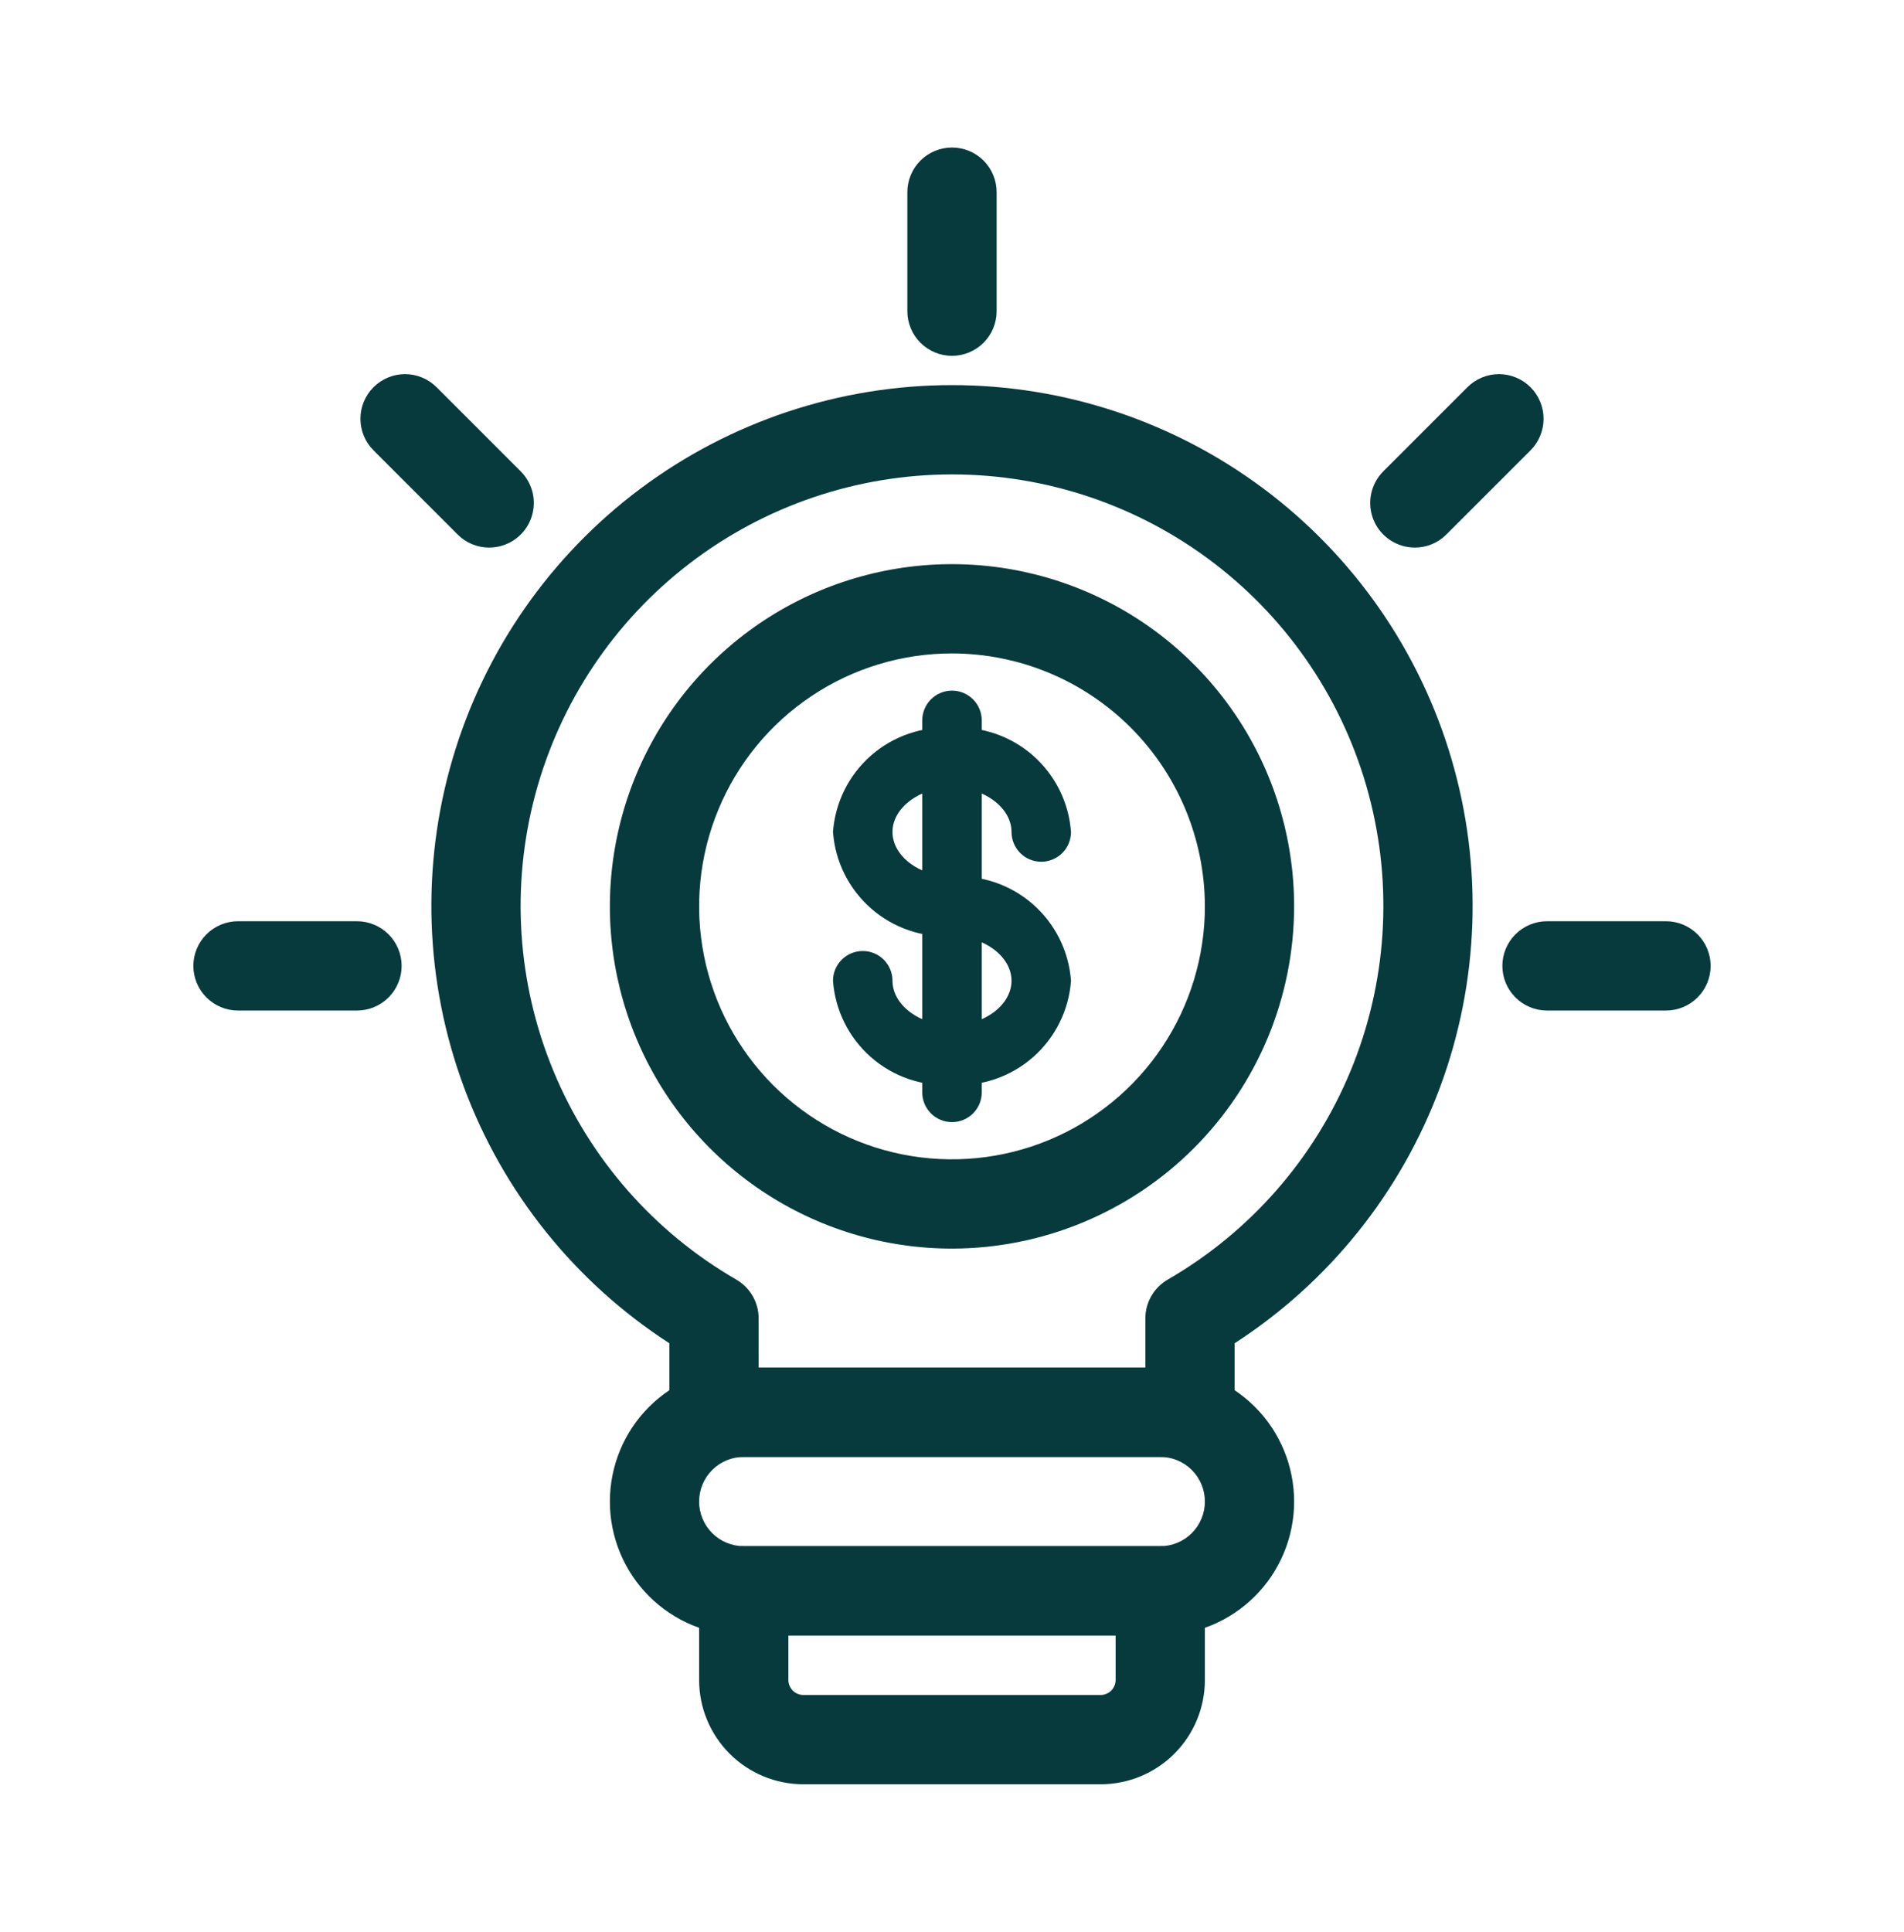 <svg xmlns="http://www.w3.org/2000/svg" width="70" height="71" viewBox="0 0 70 71" fill="none"><path d="M35 13.078C34.565 13.078 34.148 12.905 33.84 12.598C33.532 12.29 33.359 11.873 33.359 11.438V7.062C33.359 6.627 33.532 6.21 33.84 5.902C34.148 5.595 34.565 5.422 35 5.422C35.435 5.422 35.852 5.595 36.16 5.902C36.468 6.21 36.641 6.627 36.641 7.062V11.438C36.641 11.873 36.468 12.29 36.16 12.598C35.852 12.905 35.435 13.078 35 13.078Z" fill="#063A3C"></path><path d="M17.985 20.126C17.769 20.126 17.556 20.084 17.357 20.001C17.158 19.919 16.977 19.798 16.825 19.645L13.732 16.552C13.424 16.244 13.251 15.827 13.251 15.392C13.251 14.957 13.424 14.539 13.732 14.232C14.039 13.924 14.456 13.751 14.891 13.751C15.326 13.751 15.744 13.924 16.051 14.232L19.145 17.325C19.374 17.554 19.53 17.847 19.594 18.165C19.657 18.483 19.625 18.813 19.5 19.113C19.376 19.413 19.166 19.669 18.896 19.849C18.626 20.029 18.309 20.125 17.985 20.126Z" fill="#063A3C"></path><path d="M13.125 37.141H8.75C8.315 37.141 7.898 36.968 7.59 36.66C7.282 36.352 7.109 35.935 7.109 35.5C7.109 35.065 7.282 34.648 7.59 34.34C7.898 34.032 8.315 33.859 8.75 33.859H13.125C13.56 33.859 13.977 34.032 14.285 34.34C14.593 34.648 14.766 35.065 14.766 35.5C14.766 35.935 14.593 36.352 14.285 36.66C13.977 36.968 13.56 37.141 13.125 37.141Z" fill="#063A3C"></path><path d="M52.015 20.126C51.691 20.125 51.374 20.029 51.104 19.849C50.834 19.669 50.624 19.413 50.5 19.113C50.376 18.813 50.343 18.483 50.407 18.165C50.47 17.847 50.626 17.554 50.855 17.325L53.949 14.232C54.101 14.079 54.282 13.959 54.481 13.876C54.68 13.794 54.893 13.751 55.109 13.751C55.324 13.751 55.537 13.794 55.736 13.876C55.935 13.959 56.116 14.079 56.269 14.232C56.421 14.384 56.542 14.565 56.624 14.764C56.707 14.963 56.749 15.176 56.749 15.392C56.749 15.607 56.707 15.82 56.624 16.019C56.542 16.218 56.421 16.399 56.269 16.552L53.175 19.645C53.023 19.798 52.842 19.919 52.643 20.001C52.444 20.084 52.231 20.126 52.015 20.126Z" fill="#063A3C"></path><path d="M61.25 37.141H56.875C56.44 37.141 56.023 36.968 55.715 36.66C55.407 36.352 55.234 35.935 55.234 35.5C55.234 35.065 55.407 34.648 55.715 34.34C56.023 34.032 56.44 33.859 56.875 33.859H61.25C61.685 33.859 62.102 34.032 62.41 34.34C62.718 34.648 62.891 35.065 62.891 35.5C62.891 35.935 62.718 36.352 62.41 36.66C62.102 36.968 61.685 37.141 61.25 37.141Z" fill="#063A3C"></path><path d="M40.469 65.578H29.531C28.516 65.577 27.543 65.173 26.826 64.456C26.108 63.738 25.704 62.765 25.703 61.75V58.469C25.703 58.034 25.876 57.616 26.184 57.309C26.491 57.001 26.909 56.828 27.344 56.828H42.656C43.091 56.828 43.509 57.001 43.816 57.309C44.124 57.616 44.297 58.034 44.297 58.469V61.75C44.296 62.765 43.892 63.738 43.174 64.456C42.457 65.173 41.484 65.577 40.469 65.578ZM28.984 60.109V61.75C28.986 61.895 29.044 62.033 29.146 62.135C29.249 62.237 29.387 62.295 29.531 62.297H40.469C40.613 62.295 40.751 62.237 40.854 62.135C40.956 62.033 41.014 61.895 41.016 61.75V60.109H28.984Z" fill="#063A3C"></path><path d="M42.656 60.109H27.344C26.038 60.109 24.787 59.591 23.863 58.668C22.94 57.745 22.422 56.493 22.422 55.188C22.422 53.882 22.94 52.63 23.863 51.707C24.787 50.784 26.038 50.266 27.344 50.266H42.656C43.962 50.266 45.214 50.784 46.136 51.707C47.06 52.63 47.578 53.882 47.578 55.188C47.578 56.493 47.06 57.745 46.136 58.668C45.214 59.591 43.962 60.109 42.656 60.109ZM27.344 53.547C26.909 53.547 26.491 53.72 26.184 54.027C25.876 54.335 25.703 54.752 25.703 55.188C25.703 55.623 25.876 56.04 26.184 56.348C26.491 56.655 26.909 56.828 27.344 56.828H42.656C43.091 56.828 43.509 56.655 43.816 56.348C44.124 56.04 44.297 55.623 44.297 55.188C44.297 54.752 44.124 54.335 43.816 54.027C43.509 53.72 43.091 53.547 42.656 53.547H27.344Z" fill="#063A3C"></path><path d="M43.75 53.547H26.25C25.815 53.547 25.398 53.374 25.09 53.066C24.782 52.759 24.61 52.341 24.609 51.906V49.37C21.14 47.127 18.489 43.822 17.053 39.948C15.617 36.075 15.473 31.84 16.642 27.878C17.811 23.916 20.231 20.438 23.54 17.964C26.848 15.491 30.869 14.154 35 14.154C39.131 14.154 43.152 15.491 46.46 17.964C49.769 20.438 52.189 23.916 53.358 27.878C54.527 31.84 54.383 36.075 52.947 39.948C51.511 43.822 48.86 47.127 45.391 49.37V51.906C45.391 52.341 45.218 52.759 44.91 53.066C44.602 53.374 44.185 53.547 43.75 53.547ZM27.891 50.266H42.109V48.452C42.109 48.164 42.185 47.882 42.329 47.633C42.472 47.384 42.679 47.177 42.928 47.032C45.951 45.287 48.315 42.593 49.651 39.367C50.988 36.142 51.223 32.566 50.319 29.193C49.416 25.82 47.425 22.84 44.655 20.715C41.885 18.589 38.491 17.437 35 17.437C31.509 17.437 28.115 18.589 25.345 20.715C22.575 22.84 20.584 25.82 19.681 29.193C18.777 32.566 19.012 36.142 20.349 39.367C21.685 42.593 24.049 45.287 27.073 47.032C27.321 47.177 27.528 47.384 27.671 47.633C27.815 47.882 27.891 48.164 27.891 48.452V50.266Z" fill="#063A3C"></path><path d="M35 45.891C32.512 45.891 30.08 45.153 28.012 43.771C25.944 42.389 24.331 40.424 23.379 38.126C22.427 35.828 22.178 33.298 22.664 30.859C23.149 28.419 24.347 26.177 26.106 24.418C27.865 22.659 30.106 21.461 32.546 20.976C34.986 20.491 37.515 20.74 39.813 21.692C42.112 22.644 44.076 24.256 45.458 26.325C46.84 28.393 47.578 30.825 47.578 33.312C47.574 36.647 46.248 39.844 43.89 42.203C41.532 44.56 38.335 45.887 35 45.891ZM35 24.016C33.161 24.016 31.364 24.561 29.835 25.582C28.306 26.604 27.114 28.056 26.411 29.755C25.707 31.453 25.523 33.323 25.882 35.126C26.241 36.93 27.126 38.586 28.426 39.886C29.726 41.187 31.383 42.072 33.186 42.431C34.99 42.789 36.859 42.605 38.558 41.902C40.257 41.198 41.709 40.006 42.73 38.478C43.752 36.949 44.297 35.151 44.297 33.312C44.294 30.848 43.314 28.485 41.571 26.742C39.828 24.999 37.465 24.018 35 24.016Z" fill="#063A3C"></path><path d="M35 34.406C33.914 34.472 32.845 34.108 32.026 33.391C31.207 32.674 30.704 31.664 30.625 30.578C30.704 29.493 31.207 28.482 32.026 27.765C32.845 27.049 33.914 26.684 35 26.75C36.086 26.684 37.155 27.049 37.974 27.765C38.793 28.482 39.296 29.493 39.375 30.578C39.375 30.868 39.26 31.146 39.055 31.352C38.849 31.557 38.571 31.672 38.281 31.672C37.991 31.672 37.713 31.557 37.508 31.352C37.303 31.146 37.188 30.868 37.188 30.578C37.188 29.688 36.186 28.938 35 28.938C33.814 28.938 32.812 29.688 32.812 30.578C32.812 31.468 33.814 32.219 35 32.219C35.29 32.219 35.568 32.334 35.773 32.539C35.978 32.744 36.094 33.022 36.094 33.312C36.094 33.603 35.978 33.881 35.773 34.086C35.568 34.291 35.29 34.406 35 34.406Z" fill="#063A3C"></path><path d="M35 39.875C33.914 39.941 32.845 39.576 32.026 38.86C31.207 38.143 30.704 37.132 30.625 36.047C30.625 35.757 30.74 35.479 30.945 35.273C31.151 35.068 31.429 34.953 31.719 34.953C32.009 34.953 32.287 35.068 32.492 35.273C32.697 35.479 32.812 35.757 32.812 36.047C32.812 36.937 33.814 37.688 35 37.688C36.186 37.688 37.188 36.937 37.188 36.047C37.188 35.157 36.186 34.406 35 34.406C34.71 34.406 34.432 34.291 34.227 34.086C34.022 33.881 33.906 33.603 33.906 33.312C33.906 33.022 34.022 32.744 34.227 32.539C34.432 32.334 34.71 32.219 35 32.219C36.086 32.153 37.155 32.517 37.974 33.234C38.793 33.951 39.296 34.961 39.375 36.047C39.296 37.132 38.793 38.143 37.974 38.86C37.155 39.576 36.086 39.941 35 39.875Z" fill="#063A3C"></path><path d="M35 41.242C34.856 41.242 34.714 41.214 34.581 41.159C34.449 41.104 34.328 41.024 34.226 40.922C34.125 40.82 34.044 40.7 33.989 40.567C33.934 40.434 33.906 40.292 33.906 40.148V26.477C33.906 26.186 34.022 25.908 34.227 25.703C34.432 25.498 34.71 25.383 35 25.383C35.29 25.383 35.568 25.498 35.773 25.703C35.978 25.908 36.094 26.186 36.094 26.477V40.148C36.094 40.292 36.066 40.434 36.011 40.567C35.956 40.7 35.875 40.82 35.774 40.922C35.672 41.024 35.551 41.104 35.419 41.159C35.286 41.214 35.144 41.242 35 41.242Z" fill="#063A3C"></path></svg>